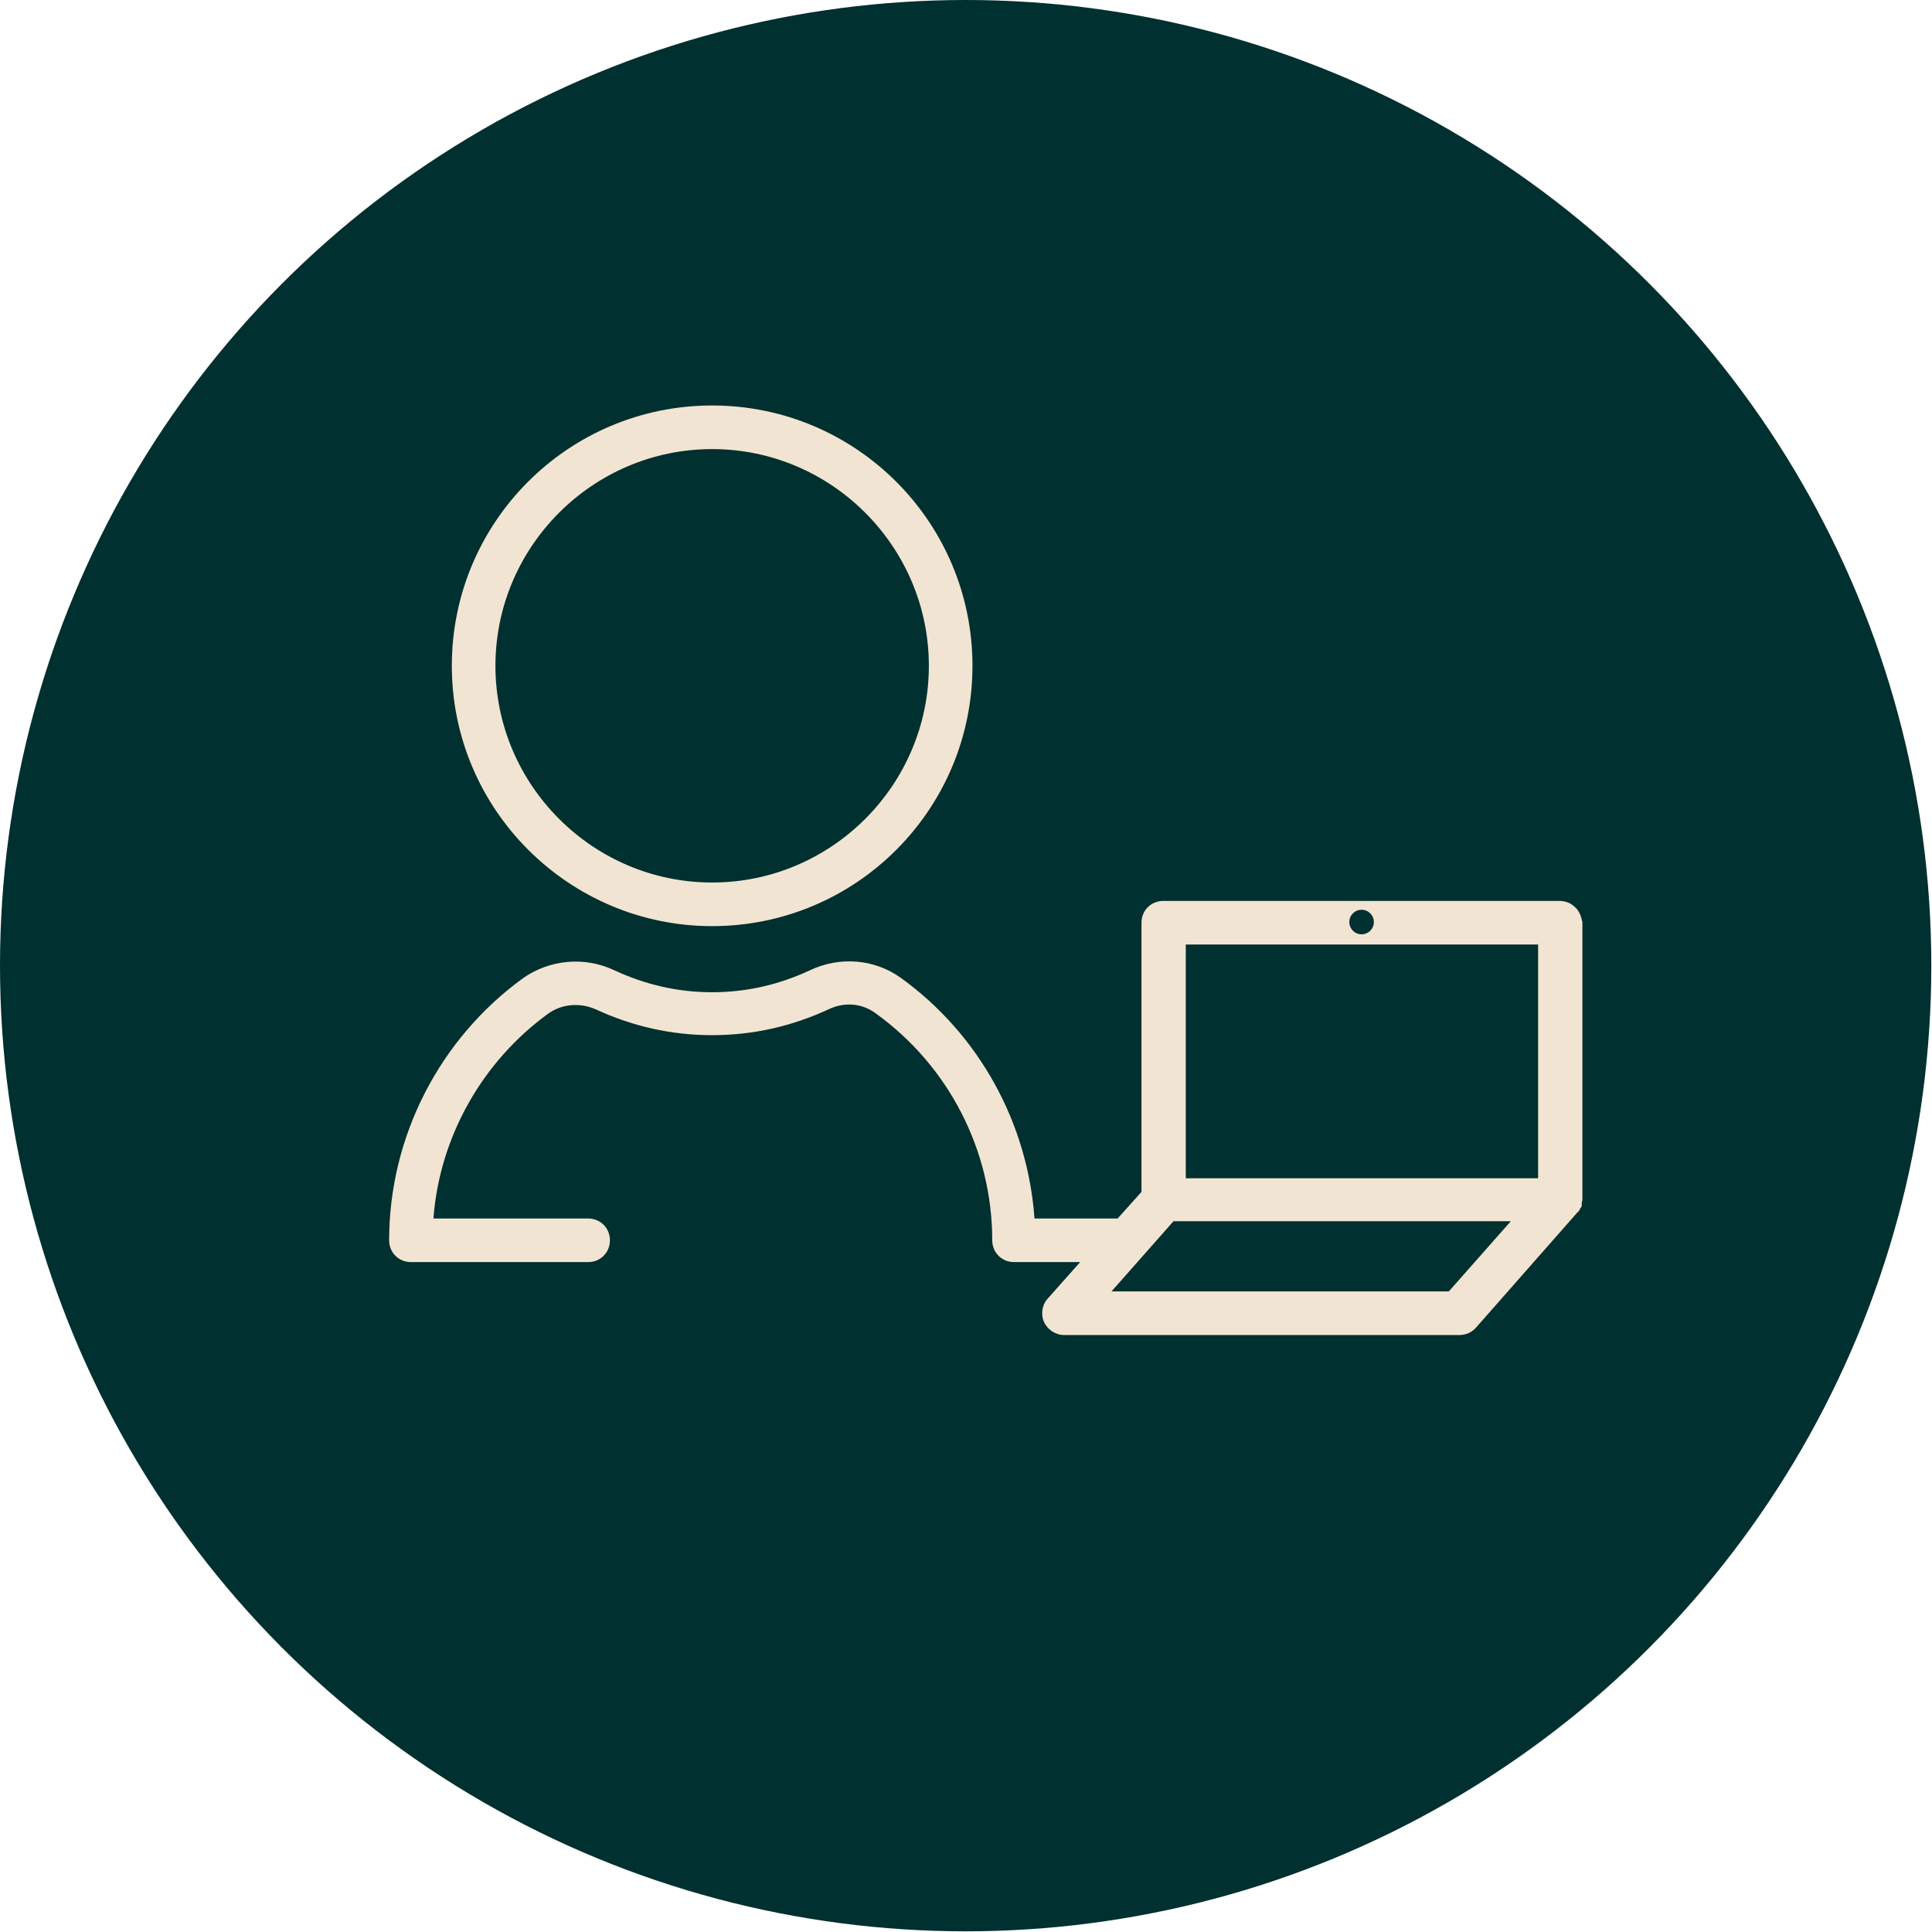 <svg xmlns="http://www.w3.org/2000/svg" xmlns:xlink="http://www.w3.org/1999/xlink" id="Layer_1" x="0px" y="0px" viewBox="0 0 283.5 283.5" style="enable-background:new 0 0 283.5 283.5;" xml:space="preserve"><style type="text/css">	.st0{fill:#00302F;}	.st1{fill:#F2E4D2;}</style><g id="hg">	<circle class="st0" cx="141.7" cy="141.7" r="141.7"></circle></g><g id="d">	<path class="st1" d="M104.5,135.9c21.1,0,38.2-17.1,38.2-38.2s-17.1-38.2-38.2-38.2S66.3,76.6,66.3,97.7S83.5,135.9,104.5,135.9z    M104.5,65.9c17.5,0,31.8,14.3,31.8,31.8s-14.3,31.8-31.8,31.8s-31.8-14.3-31.8-31.8S87,65.9,104.5,65.9z M231.1,133.1   c-0.6-0.6-1.4-0.9-2.3-0.9h-58.1c-1.8,0-3.2,1.4-3.2,3.2v39.5l-3.5,3.9h-12.2c-1-14-8.1-27-19.6-35.3c-3.9-2.8-9-3.2-13.4-1.1   c-4.5,2.1-9.3,3.2-14.3,3.2s-9.8-1.1-14.3-3.2c-4.4-2.1-9.5-1.6-13.4,1.1c-12.3,8.9-19.7,23.3-19.7,38.5c0,1.8,1.4,3.2,3.2,3.2h26   c1.8,0,3.2-1.4,3.2-3.2s-1.4-3.2-3.2-3.2H63.6c0.9-11.9,7.1-23,16.9-30.1c2-1.4,4.6-1.6,6.9-0.6c5.4,2.5,11.1,3.8,17.1,3.8   s11.7-1.3,17.1-3.8c2.3-1.1,4.9-0.9,6.9,0.6c10.7,7.7,17.1,20.1,17.1,33.3c0,1.8,1.4,3.2,3.2,3.2h9.7l-4.8,5.4   c-0.8,0.9-1,2.3-0.5,3.4s1.7,1.9,2.9,1.9h58.1c0.9,0,1.8-0.4,2.4-1.1l14.7-16.7c0.1-0.1,0.1-0.2,0.2-0.2c0,0,0.1-0.1,0.1-0.1   c0.1-0.1,0.2-0.3,0.3-0.5c0-0.1,0-0.1,0.1-0.1c0.1-0.1,0.1-0.3,0.1-0.4c0-0.1,0-0.1,0-0.2c0-0.2,0.1-0.4,0.1-0.6c0,0,0,0,0,0v-40.7   C232,134.4,231.7,133.6,231.1,133.1L231.1,133.1z M199.8,133.5c1,0,1.8,0.8,1.8,1.8s-0.8,1.8-1.8,1.8s-1.8-0.8-1.8-1.8   S198.8,133.5,199.8,133.5z M212.6,189.5h-49.5l9.1-10.3h49.5L212.6,189.5z M225.6,172.9H174v-34.3h51.7V172.9z"></path></g></svg>